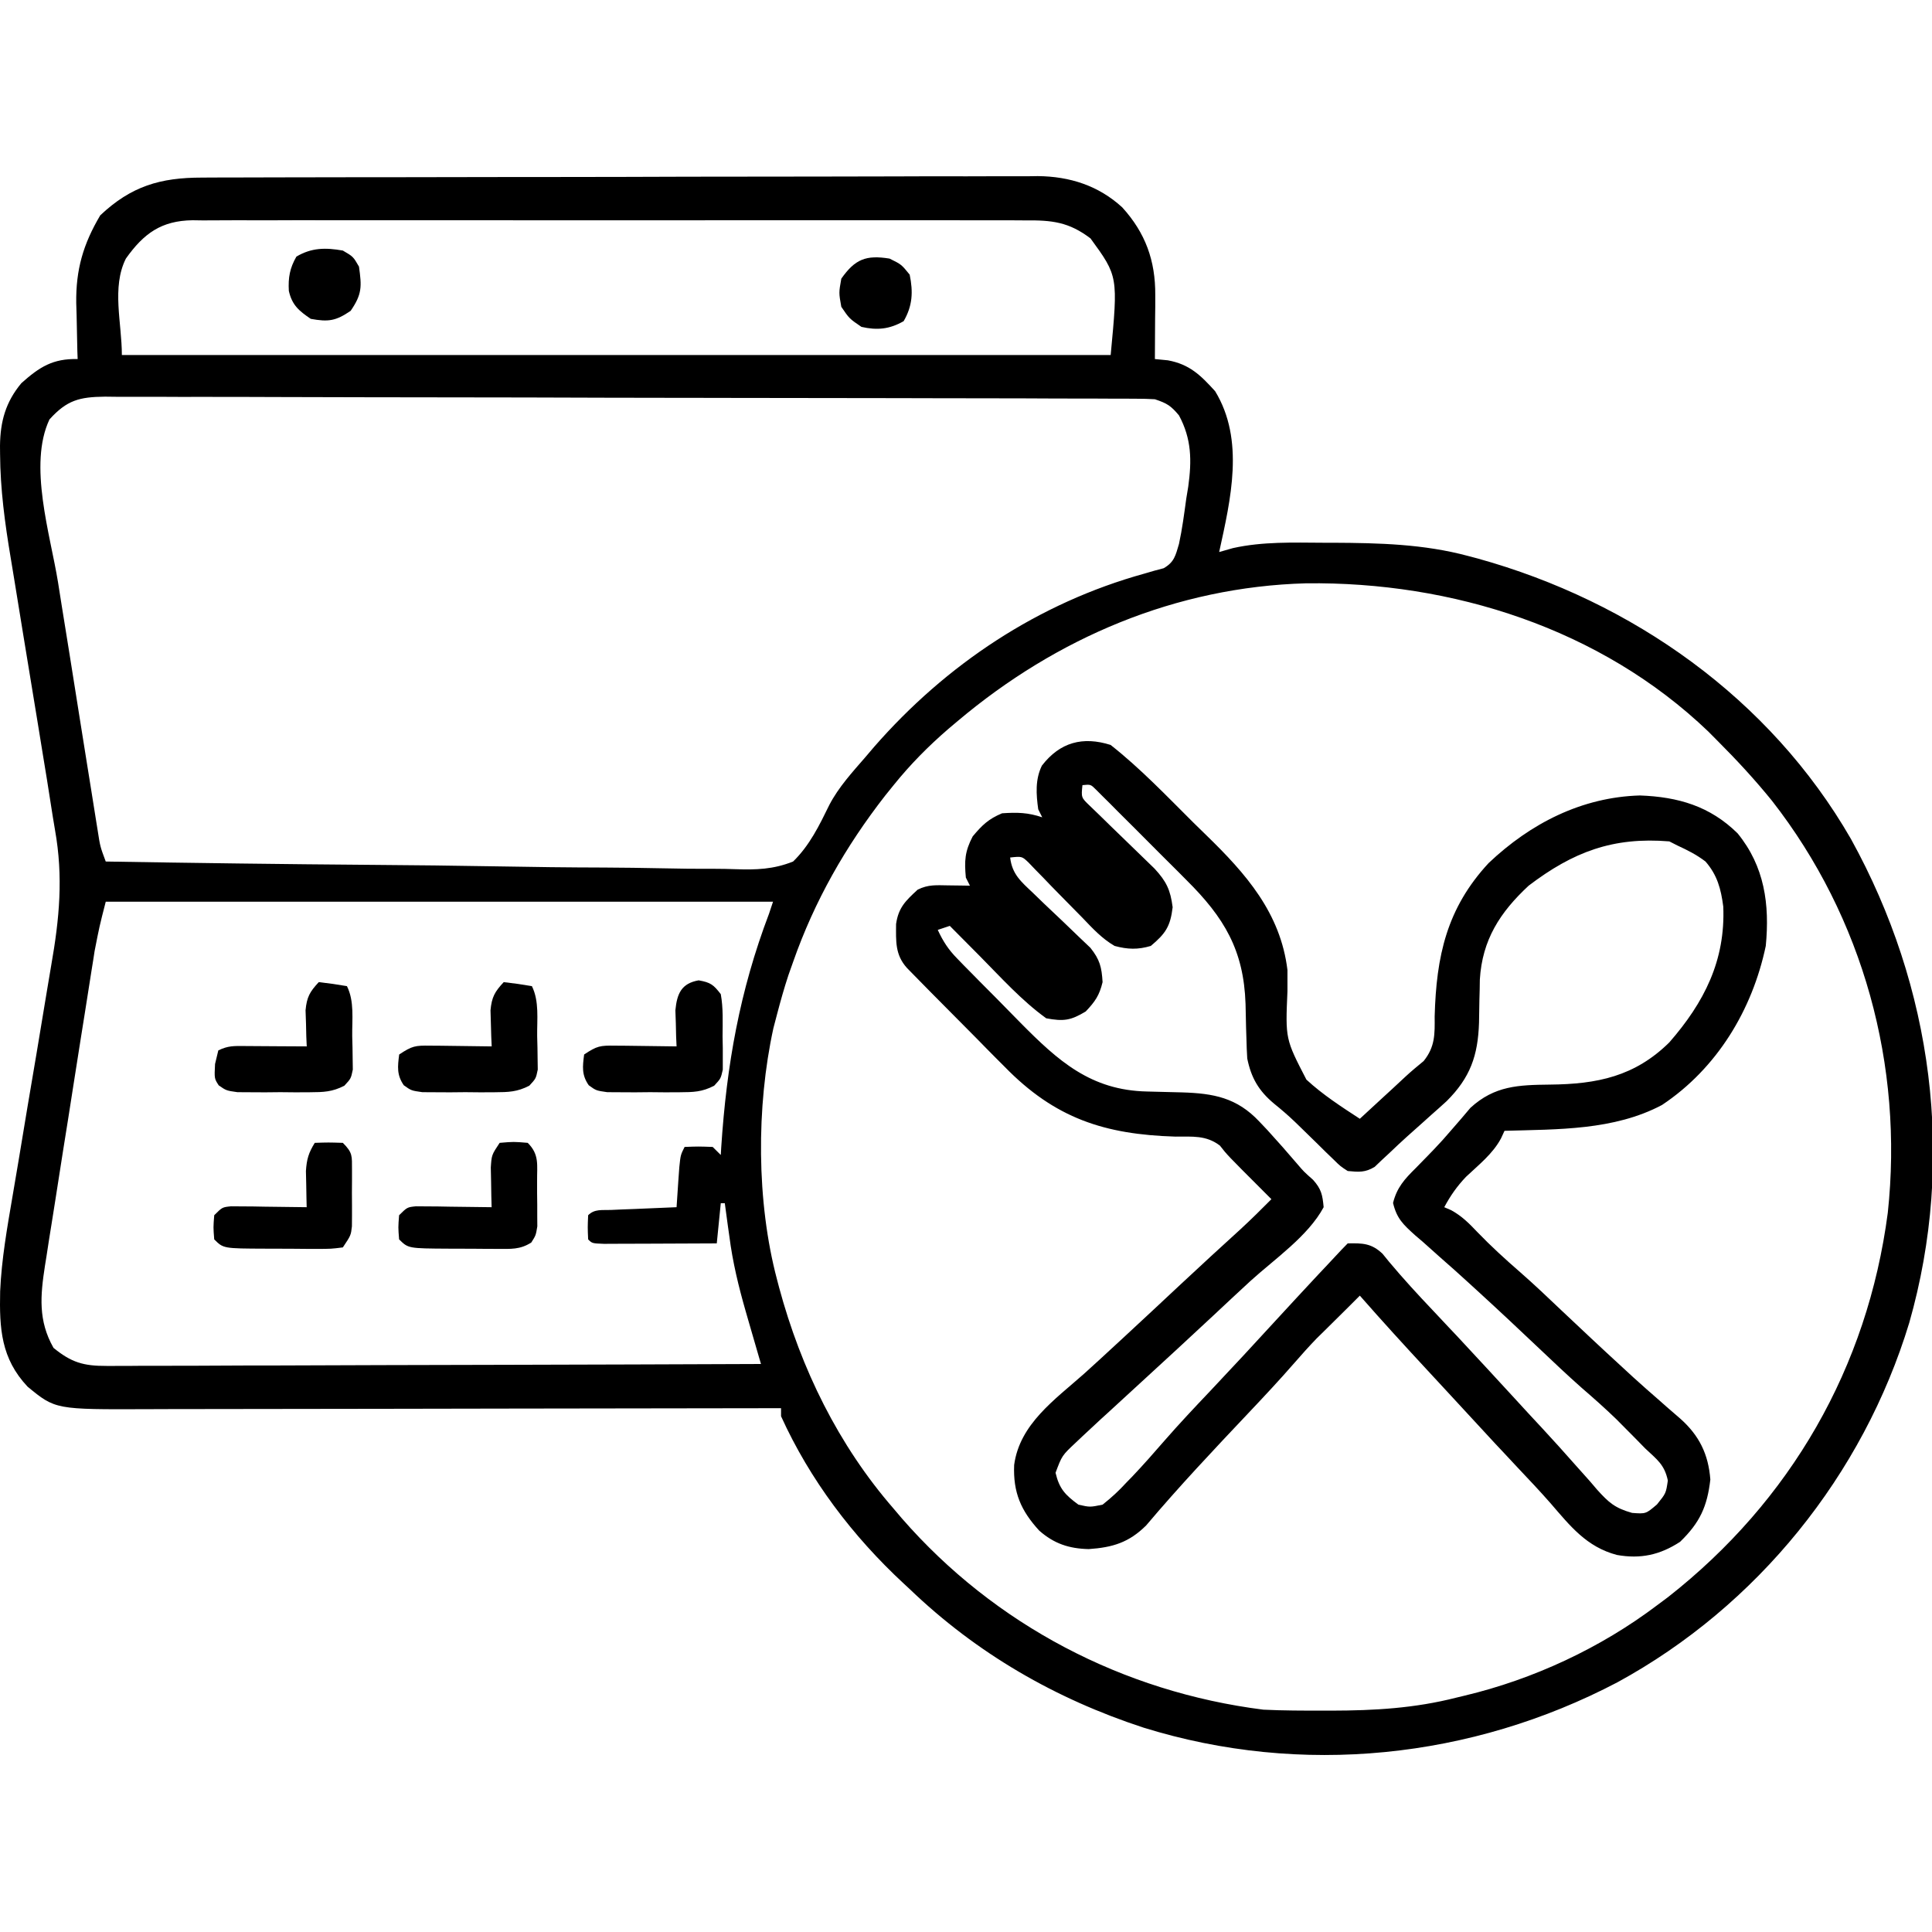 <svg width="26" height="26" viewBox="0 0 26 26" fill="none" xmlns="http://www.w3.org/2000/svg">
<g clip-path="url(#clip0_1281_9724)">
<path d="M2.717 2.39C2.766 2.39 2.816 2.39 2.866 2.389C3.032 2.389 3.197 2.389 3.363 2.388C3.482 2.388 3.6 2.388 3.719 2.387C4.108 2.386 4.498 2.386 4.887 2.385C5.022 2.385 5.156 2.385 5.29 2.385C5.884 2.384 6.478 2.383 7.072 2.382C7.181 2.382 7.29 2.382 7.398 2.382C7.434 2.382 7.47 2.382 7.507 2.382C8.09 2.382 8.672 2.38 9.254 2.378C9.853 2.377 10.451 2.376 11.05 2.376C11.386 2.375 11.721 2.375 12.057 2.374C12.373 2.372 12.689 2.372 13.005 2.373C13.121 2.373 13.237 2.372 13.353 2.372C13.511 2.371 13.67 2.371 13.828 2.372C13.874 2.371 13.919 2.37 13.966 2.37C14.395 2.374 14.782 2.497 15.102 2.79C15.415 3.134 15.55 3.508 15.547 3.971C15.547 4.022 15.547 4.072 15.547 4.124C15.546 4.176 15.546 4.228 15.545 4.281C15.545 4.334 15.545 4.387 15.544 4.442C15.544 4.572 15.543 4.702 15.542 4.832C15.6 4.838 15.657 4.843 15.717 4.849C16.009 4.903 16.157 5.049 16.353 5.265C16.753 5.922 16.562 6.721 16.407 7.429C16.469 7.411 16.53 7.394 16.593 7.376C16.993 7.287 17.403 7.302 17.81 7.304C17.853 7.304 17.895 7.304 17.939 7.304C18.558 7.307 19.16 7.321 19.761 7.483C19.802 7.494 19.843 7.505 19.886 7.516C21.967 8.093 23.821 9.4 24.909 11.29C26.01 13.282 26.321 15.603 25.694 17.801C25.072 19.85 23.647 21.615 21.766 22.64C19.803 23.67 17.513 23.909 15.39 23.25C14.201 22.861 13.144 22.251 12.242 21.385C12.215 21.36 12.189 21.336 12.161 21.31C11.474 20.673 10.9 19.916 10.511 19.059C10.511 19.023 10.511 18.988 10.511 18.951C10.44 18.951 10.44 18.951 10.367 18.951C9.211 18.953 8.056 18.955 6.9 18.956C6.341 18.957 5.782 18.958 5.223 18.959C4.736 18.96 4.248 18.961 3.761 18.961C3.503 18.961 3.245 18.961 2.987 18.962C2.744 18.963 2.501 18.963 2.258 18.963C2.169 18.963 2.08 18.963 1.991 18.964C0.745 18.969 0.745 18.969 0.371 18.661C0.014 18.281 -0.009 17.88 0.002 17.378C0.021 16.945 0.097 16.518 0.17 16.091C0.199 15.926 0.226 15.76 0.254 15.595C0.331 15.125 0.41 14.656 0.49 14.187C0.539 13.898 0.587 13.609 0.634 13.32C0.652 13.211 0.67 13.102 0.689 12.993C0.8 12.362 0.853 11.801 0.74 11.168C0.719 11.049 0.701 10.929 0.682 10.81C0.649 10.594 0.614 10.378 0.578 10.162C0.555 10.021 0.532 9.879 0.509 9.737C0.444 9.335 0.378 8.933 0.311 8.531C0.27 8.283 0.23 8.035 0.19 7.787C0.175 7.694 0.159 7.601 0.144 7.508C0.066 7.042 0.004 6.585 0.001 6.113C0.001 6.075 0 6.038 6.71364e-06 5.999C0.004 5.67 0.076 5.411 0.287 5.157C0.533 4.937 0.713 4.824 1.045 4.832C1.044 4.797 1.042 4.763 1.041 4.727C1.037 4.566 1.034 4.405 1.031 4.244C1.029 4.189 1.028 4.134 1.026 4.078C1.02 3.627 1.12 3.285 1.349 2.898C1.766 2.504 2.159 2.39 2.717 2.39ZM1.694 3.48C1.5 3.867 1.64 4.345 1.64 4.778C6.031 4.778 10.422 4.778 14.947 4.778C15.047 3.718 15.047 3.718 14.676 3.209C14.385 2.987 14.156 2.962 13.796 2.966C13.747 2.965 13.698 2.965 13.647 2.965C13.482 2.964 13.317 2.964 13.152 2.965C13.034 2.965 12.916 2.964 12.797 2.964C12.476 2.963 12.155 2.963 11.834 2.964C11.498 2.965 11.162 2.964 10.826 2.964C10.226 2.963 9.625 2.964 9.025 2.965C8.481 2.966 7.936 2.966 7.392 2.965C6.76 2.964 6.128 2.963 5.495 2.964C5.161 2.964 4.826 2.964 4.491 2.964C4.177 2.963 3.863 2.963 3.548 2.965C3.433 2.965 3.317 2.965 3.202 2.964C3.044 2.964 2.887 2.965 2.729 2.966C2.683 2.965 2.638 2.965 2.591 2.964C2.173 2.97 1.936 3.139 1.694 3.48ZM0.666 5.644C0.377 6.255 0.677 7.193 0.781 7.837C0.798 7.942 0.815 8.048 0.831 8.153C0.866 8.372 0.901 8.591 0.937 8.811C0.982 9.092 1.027 9.373 1.071 9.654C1.106 9.871 1.141 10.088 1.175 10.305C1.192 10.408 1.208 10.512 1.225 10.616C1.248 10.76 1.271 10.904 1.294 11.049C1.301 11.091 1.308 11.134 1.315 11.179C1.348 11.393 1.348 11.393 1.423 11.594C2.62 11.614 3.817 11.63 5.013 11.639C5.569 11.643 6.125 11.649 6.681 11.659C7.165 11.668 7.649 11.674 8.134 11.675C8.39 11.677 8.647 11.679 8.903 11.685C9.145 11.691 9.386 11.693 9.628 11.692C9.716 11.692 9.805 11.694 9.893 11.697C10.176 11.707 10.408 11.7 10.673 11.594C10.895 11.379 11.027 11.106 11.161 10.832C11.286 10.592 11.471 10.391 11.647 10.188C11.685 10.143 11.722 10.099 11.761 10.054C12.732 8.941 13.975 8.114 15.402 7.719C15.447 7.706 15.493 7.693 15.539 7.679C15.599 7.663 15.599 7.663 15.66 7.647C15.803 7.565 15.82 7.476 15.866 7.321C15.91 7.119 15.936 6.916 15.964 6.712C15.973 6.658 15.982 6.604 15.991 6.548C16.039 6.198 16.037 5.908 15.866 5.59C15.757 5.46 15.707 5.428 15.542 5.373C15.46 5.368 15.378 5.366 15.296 5.366C15.245 5.366 15.194 5.365 15.142 5.365C15.086 5.365 15.03 5.365 14.972 5.365C14.913 5.365 14.853 5.364 14.792 5.364C14.592 5.363 14.393 5.363 14.193 5.363C14.05 5.362 13.907 5.362 13.764 5.361C13.335 5.36 12.905 5.359 12.476 5.359C12.355 5.358 12.233 5.358 12.112 5.358C11.359 5.357 10.607 5.355 9.854 5.355C9.679 5.355 9.505 5.354 9.33 5.354C9.287 5.354 9.244 5.354 9.199 5.354C8.497 5.353 7.794 5.352 7.092 5.349C6.371 5.347 5.65 5.346 4.929 5.346C4.524 5.345 4.12 5.345 3.715 5.343C3.37 5.341 3.025 5.341 2.681 5.341C2.505 5.342 2.329 5.341 2.153 5.34C1.962 5.339 1.772 5.339 1.581 5.34C1.498 5.339 1.498 5.339 1.413 5.338C1.067 5.342 0.901 5.385 0.666 5.644ZM12.891 9.701C12.828 9.754 12.828 9.754 12.763 9.809C12.492 10.043 12.25 10.288 12.026 10.566C11.989 10.612 11.951 10.658 11.913 10.706C11.379 11.391 10.96 12.126 10.673 12.946C10.653 13.004 10.633 13.062 10.611 13.121C10.553 13.296 10.504 13.471 10.457 13.65C10.433 13.742 10.433 13.742 10.408 13.837C10.177 14.895 10.179 16.172 10.457 17.22C10.466 17.255 10.476 17.29 10.485 17.327C10.78 18.42 11.281 19.446 12.026 20.303C12.063 20.347 12.1 20.39 12.138 20.435C13.387 21.868 15.115 22.77 17.002 23.008C17.27 23.021 17.539 23.021 17.807 23.021C17.845 23.021 17.882 23.021 17.921 23.021C18.497 23.02 19.038 22.989 19.599 22.846C19.652 22.833 19.652 22.833 19.707 22.82C20.636 22.599 21.542 22.177 22.303 21.601C22.351 21.566 22.399 21.53 22.448 21.493C24.099 20.197 25.132 18.404 25.405 16.321C25.618 14.341 25.076 12.351 23.847 10.777C23.618 10.494 23.373 10.229 23.115 9.971C23.073 9.929 23.031 9.886 22.988 9.843C21.543 8.459 19.542 7.825 17.574 7.85C15.825 7.899 14.22 8.582 12.891 9.701ZM1.423 12.135C1.338 12.467 1.338 12.467 1.273 12.8C1.267 12.841 1.26 12.881 1.254 12.923C1.247 12.966 1.24 13.009 1.233 13.053C1.226 13.099 1.219 13.146 1.211 13.193C1.187 13.345 1.163 13.498 1.139 13.65C1.122 13.756 1.105 13.863 1.088 13.969C1.053 14.191 1.018 14.414 0.983 14.636C0.939 14.921 0.894 15.206 0.848 15.49C0.814 15.71 0.779 15.929 0.745 16.149C0.728 16.254 0.711 16.359 0.695 16.464C0.671 16.61 0.648 16.757 0.626 16.904C0.619 16.947 0.612 16.99 0.605 17.034C0.543 17.437 0.512 17.772 0.72 18.139C0.961 18.336 1.124 18.383 1.433 18.382C1.471 18.382 1.508 18.382 1.547 18.382C1.674 18.383 1.8 18.381 1.926 18.38C2.016 18.38 2.107 18.38 2.198 18.38C2.443 18.381 2.689 18.379 2.934 18.378C3.191 18.376 3.448 18.376 3.705 18.376C4.191 18.375 4.678 18.373 5.164 18.371C5.717 18.369 6.271 18.368 6.825 18.367C7.963 18.364 9.102 18.361 10.241 18.356C10.231 18.323 10.222 18.29 10.212 18.257C10.169 18.108 10.126 17.958 10.082 17.809C10.068 17.757 10.053 17.706 10.037 17.653C9.94 17.316 9.859 16.983 9.815 16.635C9.808 16.591 9.802 16.547 9.796 16.502C9.781 16.399 9.767 16.295 9.754 16.192C9.736 16.192 9.718 16.192 9.7 16.192C9.682 16.37 9.664 16.549 9.646 16.733C9.408 16.734 9.17 16.735 8.932 16.736C8.851 16.736 8.77 16.736 8.689 16.737C8.573 16.738 8.457 16.738 8.341 16.738C8.236 16.739 8.236 16.739 8.129 16.739C7.969 16.733 7.969 16.733 7.915 16.679C7.908 16.517 7.908 16.517 7.915 16.354C8.002 16.267 8.102 16.288 8.222 16.283C8.274 16.281 8.325 16.279 8.377 16.276C8.431 16.274 8.485 16.272 8.54 16.27C8.594 16.267 8.648 16.265 8.703 16.263C8.837 16.257 8.971 16.251 9.105 16.246C9.108 16.197 9.111 16.147 9.115 16.096C9.119 16.032 9.124 15.967 9.128 15.901C9.133 15.837 9.137 15.773 9.142 15.707C9.159 15.543 9.159 15.543 9.213 15.435C9.395 15.428 9.395 15.428 9.591 15.435C9.627 15.47 9.663 15.506 9.7 15.543C9.702 15.509 9.704 15.475 9.706 15.44C9.779 14.33 9.954 13.337 10.349 12.297C10.367 12.244 10.384 12.19 10.403 12.135C7.44 12.135 4.476 12.135 1.423 12.135Z" fill="black"/>
<path d="M14.946 10.025C15.344 10.338 15.702 10.714 16.061 11.071C16.118 11.127 16.175 11.182 16.232 11.238C16.766 11.757 17.233 12.285 17.326 13.055C17.327 13.149 17.327 13.244 17.326 13.339C17.298 13.982 17.298 13.982 17.581 14.529C17.801 14.732 18.05 14.893 18.3 15.056C18.411 14.954 18.523 14.851 18.634 14.748C18.666 14.72 18.697 14.691 18.729 14.661C18.791 14.604 18.853 14.546 18.915 14.488C18.994 14.415 19.076 14.347 19.159 14.279C19.314 14.086 19.309 13.917 19.307 13.68C19.329 12.867 19.469 12.223 20.034 11.614C20.598 11.08 21.286 10.728 22.069 10.705C22.583 10.724 23.012 10.848 23.384 11.215C23.747 11.66 23.817 12.171 23.763 12.73C23.582 13.591 23.107 14.377 22.367 14.87C21.72 15.214 20.961 15.197 20.247 15.218C20.232 15.251 20.216 15.284 20.201 15.318C20.089 15.529 19.899 15.676 19.728 15.838C19.605 15.968 19.52 16.09 19.436 16.246C19.482 16.266 19.482 16.266 19.529 16.286C19.674 16.366 19.768 16.461 19.882 16.581C20.065 16.771 20.257 16.946 20.456 17.119C20.648 17.287 20.833 17.463 21.018 17.639C21.287 17.893 21.556 18.146 21.829 18.396C21.905 18.466 21.905 18.466 21.982 18.537C22.097 18.641 22.213 18.744 22.331 18.846C22.363 18.874 22.395 18.902 22.427 18.931C22.488 18.985 22.55 19.038 22.612 19.091C22.867 19.318 22.991 19.569 23.017 19.911C22.975 20.274 22.877 20.49 22.61 20.749C22.337 20.927 22.077 20.982 21.76 20.926C21.349 20.817 21.131 20.536 20.863 20.226C20.719 20.062 20.569 19.904 20.419 19.745C20.354 19.675 20.288 19.605 20.223 19.535C20.191 19.501 20.158 19.466 20.125 19.431C19.903 19.192 19.683 18.953 19.462 18.713C19.379 18.623 19.295 18.533 19.212 18.443C18.904 18.111 18.599 17.777 18.3 17.436C18.239 17.497 18.178 17.558 18.117 17.619C18.054 17.682 17.991 17.744 17.928 17.806C17.892 17.841 17.857 17.876 17.82 17.913C17.786 17.946 17.753 17.978 17.719 18.012C17.615 18.12 17.517 18.229 17.419 18.342C17.218 18.573 17.009 18.796 16.799 19.018C16.331 19.513 15.864 20.008 15.425 20.528C15.192 20.76 14.971 20.825 14.652 20.847C14.386 20.841 14.185 20.774 13.985 20.598C13.738 20.328 13.633 20.084 13.648 19.715C13.722 19.164 14.195 18.837 14.587 18.489C14.732 18.359 14.874 18.227 15.017 18.095C15.046 18.069 15.075 18.042 15.104 18.015C15.367 17.772 15.629 17.527 15.89 17.283C16.158 17.032 16.428 16.785 16.699 16.538C16.84 16.408 16.975 16.274 17.11 16.138C17.069 16.098 17.029 16.057 16.987 16.015C16.515 15.543 16.515 15.543 16.417 15.417C16.231 15.275 16.046 15.297 15.818 15.296C14.865 15.267 14.197 15.051 13.519 14.355C13.479 14.315 13.439 14.275 13.398 14.234C13.315 14.15 13.231 14.066 13.149 13.981C13.021 13.851 12.893 13.723 12.765 13.594C12.684 13.512 12.603 13.43 12.521 13.348C12.483 13.309 12.445 13.271 12.406 13.231C12.371 13.195 12.335 13.159 12.299 13.122C12.253 13.075 12.253 13.075 12.206 13.027C12.044 12.848 12.058 12.666 12.059 12.435C12.091 12.213 12.187 12.123 12.349 11.973C12.492 11.901 12.602 11.913 12.762 11.915C12.843 11.916 12.843 11.916 12.926 11.917C12.968 11.917 13.01 11.918 13.053 11.919C13.035 11.883 13.017 11.847 12.998 11.81C12.977 11.585 12.984 11.459 13.09 11.256C13.218 11.103 13.302 11.022 13.485 10.945C13.689 10.931 13.833 10.934 14.026 10.999C13.999 10.945 13.999 10.945 13.972 10.891C13.944 10.688 13.93 10.491 14.021 10.304C14.265 9.987 14.573 9.907 14.946 10.025ZM14.567 10.566C14.55 10.733 14.55 10.733 14.665 10.843C14.709 10.886 14.754 10.929 14.8 10.973C14.848 11.021 14.897 11.068 14.947 11.117C14.998 11.166 15.049 11.215 15.101 11.266C15.202 11.363 15.302 11.461 15.402 11.558C15.469 11.623 15.469 11.623 15.537 11.689C15.697 11.862 15.751 11.976 15.781 12.209C15.75 12.468 15.686 12.563 15.487 12.73C15.312 12.782 15.175 12.777 15 12.73C14.829 12.631 14.703 12.493 14.567 12.351C14.464 12.245 14.36 12.14 14.255 12.034C14.182 11.96 14.109 11.885 14.037 11.809C13.986 11.757 13.986 11.757 13.934 11.704C13.903 11.672 13.873 11.641 13.842 11.608C13.753 11.523 13.753 11.523 13.594 11.54C13.621 11.765 13.739 11.863 13.899 12.014C13.95 12.064 14.001 12.113 14.053 12.163C14.134 12.241 14.216 12.318 14.297 12.394C14.376 12.469 14.454 12.544 14.532 12.62C14.579 12.664 14.626 12.709 14.674 12.755C14.801 12.914 14.826 13.015 14.838 13.217C14.795 13.396 14.738 13.478 14.611 13.612C14.409 13.734 14.313 13.747 14.08 13.704C13.752 13.468 13.471 13.155 13.188 12.869C13.149 12.829 13.109 12.79 13.069 12.749C12.973 12.652 12.877 12.556 12.782 12.46C12.702 12.486 12.702 12.486 12.62 12.514C12.69 12.666 12.763 12.779 12.881 12.899C12.911 12.931 12.942 12.962 12.974 12.995C13.007 13.028 13.04 13.062 13.075 13.097C13.126 13.149 13.126 13.149 13.179 13.203C13.253 13.277 13.326 13.351 13.4 13.425C13.511 13.537 13.621 13.65 13.732 13.763C14.24 14.277 14.679 14.673 15.436 14.689C15.487 14.69 15.538 14.692 15.591 14.693C15.697 14.696 15.803 14.699 15.909 14.701C16.332 14.714 16.645 14.772 16.947 15.093C17.001 15.15 17.001 15.15 17.056 15.208C17.193 15.358 17.327 15.51 17.459 15.665C17.546 15.767 17.546 15.767 17.671 15.878C17.782 16.002 17.798 16.081 17.813 16.246C17.604 16.635 17.155 16.942 16.829 17.238C16.659 17.394 16.491 17.552 16.322 17.71C16.001 18.01 15.677 18.308 15.353 18.605C15.201 18.744 15.05 18.883 14.899 19.022C14.87 19.048 14.842 19.074 14.813 19.1C14.73 19.176 14.649 19.253 14.567 19.329C14.537 19.358 14.507 19.386 14.476 19.415C14.292 19.588 14.292 19.588 14.205 19.82C14.256 20.036 14.335 20.118 14.513 20.249C14.668 20.284 14.668 20.284 14.838 20.249C14.96 20.152 15.055 20.065 15.159 19.951C15.185 19.924 15.211 19.897 15.239 19.869C15.387 19.713 15.529 19.552 15.67 19.389C15.869 19.161 16.076 18.941 16.285 18.721C16.584 18.404 16.88 18.086 17.174 17.764C17.361 17.56 17.549 17.358 17.738 17.155C17.772 17.12 17.805 17.084 17.84 17.047C18.075 16.795 18.075 16.795 18.137 16.733C18.338 16.729 18.457 16.731 18.606 16.873C18.635 16.908 18.664 16.944 18.694 16.981C18.883 17.207 19.081 17.422 19.284 17.636C19.355 17.712 19.427 17.788 19.498 17.864C19.533 17.901 19.569 17.939 19.605 17.977C19.751 18.133 19.896 18.29 20.041 18.447C20.067 18.476 20.093 18.504 20.12 18.533C20.199 18.618 20.277 18.703 20.355 18.788C20.408 18.846 20.46 18.903 20.513 18.96C20.553 19.003 20.553 19.003 20.593 19.047C20.646 19.104 20.699 19.162 20.753 19.219C20.904 19.382 21.053 19.547 21.2 19.714C21.267 19.789 21.333 19.863 21.4 19.938C21.43 19.974 21.461 20.009 21.492 20.046C21.649 20.22 21.732 20.295 21.964 20.36C22.149 20.374 22.149 20.374 22.299 20.246C22.42 20.096 22.42 20.096 22.445 19.924C22.4 19.709 22.299 19.642 22.14 19.492C22.098 19.448 22.055 19.405 22.011 19.36C21.968 19.317 21.924 19.273 21.88 19.228C21.837 19.185 21.794 19.141 21.75 19.097C21.598 18.95 21.441 18.811 21.281 18.673C21.09 18.504 20.905 18.328 20.72 18.153C20.454 17.901 20.187 17.65 19.916 17.402C19.866 17.356 19.816 17.31 19.764 17.263C19.637 17.146 19.508 17.032 19.378 16.918C19.302 16.851 19.227 16.783 19.152 16.716C19.115 16.685 19.079 16.654 19.042 16.622C18.884 16.479 18.797 16.399 18.747 16.189C18.798 15.982 18.903 15.867 19.05 15.722C19.105 15.666 19.16 15.609 19.215 15.553C19.242 15.524 19.27 15.496 19.299 15.466C19.378 15.384 19.454 15.299 19.528 15.212C19.573 15.159 19.619 15.107 19.666 15.053C19.726 14.981 19.726 14.981 19.788 14.909C20.114 14.61 20.437 14.601 20.859 14.596C21.494 14.59 22.001 14.486 22.465 14.028C22.935 13.489 23.221 12.926 23.191 12.2C23.16 11.963 23.111 11.777 22.952 11.594C22.828 11.5 22.715 11.444 22.573 11.378C22.52 11.351 22.52 11.351 22.465 11.323C21.708 11.261 21.172 11.463 20.572 11.919C20.187 12.277 19.947 12.647 19.915 13.183C19.914 13.226 19.914 13.27 19.913 13.314C19.912 13.363 19.91 13.411 19.909 13.461C19.907 13.561 19.905 13.662 19.904 13.762C19.89 14.206 19.786 14.502 19.469 14.818C19.4 14.881 19.33 14.944 19.26 15.005C19.224 15.038 19.187 15.071 19.15 15.104C19.079 15.168 19.008 15.232 18.936 15.295C18.856 15.367 18.778 15.44 18.701 15.514C18.646 15.565 18.646 15.565 18.59 15.617C18.561 15.646 18.531 15.674 18.5 15.703C18.372 15.781 18.286 15.773 18.137 15.759C18.037 15.694 18.037 15.694 17.945 15.603C17.911 15.57 17.876 15.537 17.841 15.503C17.806 15.468 17.771 15.433 17.735 15.398C17.665 15.33 17.596 15.262 17.526 15.194C17.492 15.161 17.459 15.129 17.424 15.095C17.334 15.009 17.241 14.929 17.144 14.851C16.938 14.678 16.838 14.505 16.785 14.245C16.779 14.157 16.776 14.068 16.774 13.98C16.772 13.93 16.77 13.879 16.769 13.826C16.766 13.721 16.764 13.615 16.762 13.51C16.738 12.787 16.475 12.348 15.968 11.845C15.931 11.808 15.895 11.771 15.857 11.733C15.78 11.656 15.703 11.579 15.625 11.502C15.507 11.384 15.389 11.265 15.27 11.146C15.195 11.072 15.12 10.997 15.045 10.922C15.01 10.886 14.974 10.85 14.938 10.814C14.905 10.781 14.872 10.748 14.838 10.715C14.809 10.686 14.78 10.657 14.751 10.628C14.678 10.555 14.678 10.555 14.567 10.566Z" fill="black"/>
<path d="M9.402 13.193C9.563 13.221 9.602 13.252 9.7 13.379C9.734 13.567 9.725 13.757 9.724 13.947C9.725 14.025 9.725 14.025 9.727 14.105C9.727 14.155 9.727 14.205 9.727 14.256C9.727 14.325 9.727 14.325 9.727 14.395C9.7 14.515 9.7 14.515 9.611 14.611C9.448 14.696 9.332 14.698 9.149 14.699C9.052 14.699 9.052 14.699 8.953 14.7C8.886 14.699 8.819 14.698 8.75 14.698C8.649 14.698 8.649 14.698 8.546 14.7C8.482 14.699 8.417 14.699 8.351 14.699C8.292 14.699 8.233 14.698 8.172 14.698C8.023 14.677 8.023 14.677 7.923 14.605C7.826 14.465 7.84 14.355 7.861 14.191C8.034 14.075 8.077 14.069 8.276 14.072C8.324 14.072 8.372 14.072 8.422 14.073C8.497 14.074 8.497 14.074 8.574 14.075C8.625 14.076 8.676 14.076 8.728 14.077C8.854 14.078 8.979 14.08 9.105 14.082C9.102 14.016 9.102 14.016 9.099 13.948C9.098 13.89 9.096 13.831 9.095 13.771C9.092 13.685 9.092 13.685 9.089 13.596C9.111 13.371 9.17 13.234 9.402 13.193Z" fill="black"/>
<path d="M6.779 13.217C6.906 13.231 7.032 13.249 7.158 13.271C7.259 13.475 7.226 13.719 7.229 13.944C7.23 13.996 7.232 14.048 7.233 14.102C7.234 14.152 7.234 14.203 7.235 14.255C7.235 14.301 7.236 14.347 7.237 14.394C7.212 14.515 7.212 14.515 7.123 14.611C6.96 14.695 6.843 14.698 6.66 14.699C6.564 14.699 6.564 14.699 6.465 14.7C6.398 14.699 6.331 14.698 6.262 14.698C6.161 14.699 6.161 14.699 6.058 14.7C5.993 14.699 5.929 14.699 5.862 14.699C5.804 14.699 5.745 14.698 5.684 14.698C5.535 14.677 5.535 14.677 5.434 14.605C5.338 14.465 5.351 14.355 5.372 14.191C5.546 14.075 5.589 14.069 5.787 14.072C5.836 14.072 5.884 14.072 5.934 14.073C6.009 14.074 6.009 14.074 6.086 14.075C6.137 14.076 6.188 14.076 6.24 14.077C6.366 14.078 6.491 14.08 6.617 14.082C6.614 14.016 6.614 14.016 6.611 13.948C6.609 13.89 6.608 13.831 6.606 13.771C6.604 13.685 6.604 13.685 6.601 13.596C6.618 13.417 6.658 13.347 6.779 13.217Z" fill="black"/>
<path d="M4.29 13.217C4.417 13.231 4.543 13.249 4.669 13.271C4.771 13.475 4.737 13.719 4.74 13.944C4.741 13.996 4.743 14.048 4.744 14.102C4.745 14.152 4.745 14.203 4.746 14.255C4.747 14.301 4.747 14.347 4.748 14.394C4.723 14.515 4.723 14.515 4.634 14.611C4.471 14.695 4.354 14.698 4.171 14.699C4.075 14.699 4.075 14.699 3.976 14.7C3.909 14.699 3.842 14.698 3.773 14.698C3.672 14.699 3.672 14.699 3.569 14.7C3.504 14.699 3.44 14.699 3.374 14.699C3.315 14.699 3.256 14.698 3.195 14.698C3.046 14.677 3.046 14.677 2.944 14.607C2.884 14.515 2.884 14.515 2.894 14.319C2.908 14.259 2.923 14.198 2.938 14.136C3.068 14.072 3.148 14.076 3.293 14.077C3.342 14.077 3.39 14.077 3.44 14.078C3.491 14.078 3.541 14.079 3.594 14.079C3.645 14.079 3.696 14.079 3.748 14.08C3.875 14.08 4.001 14.081 4.128 14.082C4.125 14.016 4.125 14.016 4.122 13.948C4.121 13.89 4.119 13.831 4.118 13.771C4.115 13.685 4.115 13.685 4.112 13.596C4.129 13.417 4.169 13.347 4.29 13.217Z" fill="black"/>
<path d="M6.724 15.38C6.913 15.364 6.913 15.364 7.102 15.38C7.261 15.539 7.226 15.677 7.228 15.894C7.228 15.947 7.228 15.999 7.228 16.053C7.228 16.106 7.229 16.158 7.23 16.212C7.23 16.262 7.23 16.312 7.23 16.364C7.23 16.41 7.231 16.456 7.231 16.504C7.211 16.625 7.211 16.625 7.15 16.721C6.998 16.819 6.873 16.807 6.693 16.807C6.589 16.807 6.589 16.807 6.482 16.806C6.445 16.806 6.409 16.806 6.372 16.805C6.261 16.804 6.15 16.804 6.039 16.804C5.494 16.801 5.494 16.801 5.371 16.679C5.358 16.517 5.358 16.517 5.371 16.354C5.48 16.246 5.48 16.246 5.596 16.234C5.643 16.234 5.69 16.235 5.739 16.235C5.79 16.236 5.841 16.236 5.893 16.236C5.946 16.237 6 16.238 6.054 16.239C6.108 16.24 6.162 16.24 6.217 16.241C6.35 16.242 6.483 16.244 6.616 16.246C6.614 16.197 6.613 16.148 6.612 16.098C6.61 16.002 6.61 16.002 6.609 15.905C6.608 15.841 6.606 15.778 6.605 15.713C6.616 15.543 6.616 15.543 6.724 15.38Z" fill="black"/>
<path d="M4.236 15.38C4.418 15.374 4.418 15.374 4.614 15.38C4.749 15.515 4.736 15.557 4.737 15.742C4.737 15.817 4.737 15.817 4.737 15.894C4.737 15.947 4.736 15.999 4.736 16.053C4.737 16.132 4.737 16.132 4.737 16.212C4.737 16.262 4.737 16.312 4.737 16.364C4.737 16.41 4.737 16.456 4.736 16.504C4.722 16.625 4.722 16.625 4.614 16.787C4.455 16.807 4.455 16.807 4.252 16.807C4.217 16.807 4.181 16.807 4.145 16.807C4.069 16.806 3.994 16.806 3.919 16.805C3.803 16.804 3.688 16.804 3.572 16.804C3.006 16.802 3.006 16.802 2.883 16.679C2.87 16.517 2.87 16.517 2.883 16.354C2.991 16.246 2.991 16.246 3.108 16.234C3.155 16.234 3.202 16.235 3.25 16.235C3.301 16.236 3.352 16.236 3.405 16.236C3.458 16.237 3.511 16.238 3.566 16.239C3.62 16.24 3.674 16.24 3.729 16.241C3.862 16.242 3.995 16.244 4.127 16.246C4.126 16.202 4.125 16.157 4.124 16.112C4.122 16.024 4.122 16.024 4.121 15.935C4.119 15.877 4.118 15.819 4.117 15.76C4.127 15.601 4.153 15.514 4.236 15.38Z" fill="black"/>
<path d="M4.614 3.372C4.753 3.453 4.753 3.453 4.831 3.588C4.869 3.857 4.873 3.959 4.719 4.183C4.518 4.32 4.42 4.334 4.182 4.291C4.023 4.183 3.93 4.106 3.887 3.914C3.877 3.735 3.9 3.608 3.989 3.453C4.195 3.332 4.381 3.331 4.614 3.372Z" fill="black"/>
<path d="M11.971 3.48C12.13 3.558 12.13 3.558 12.242 3.696C12.29 3.929 12.281 4.115 12.161 4.322C11.971 4.431 11.803 4.447 11.593 4.399C11.43 4.288 11.43 4.288 11.322 4.129C11.288 3.94 11.288 3.94 11.322 3.75C11.507 3.487 11.655 3.429 11.971 3.48Z" fill="black"/>
</g>
<defs>
<clipPath id="clip0_1281_9724">
<rect width="26" height="26" fill="white"/>
</clipPath>
</defs>
</svg>
